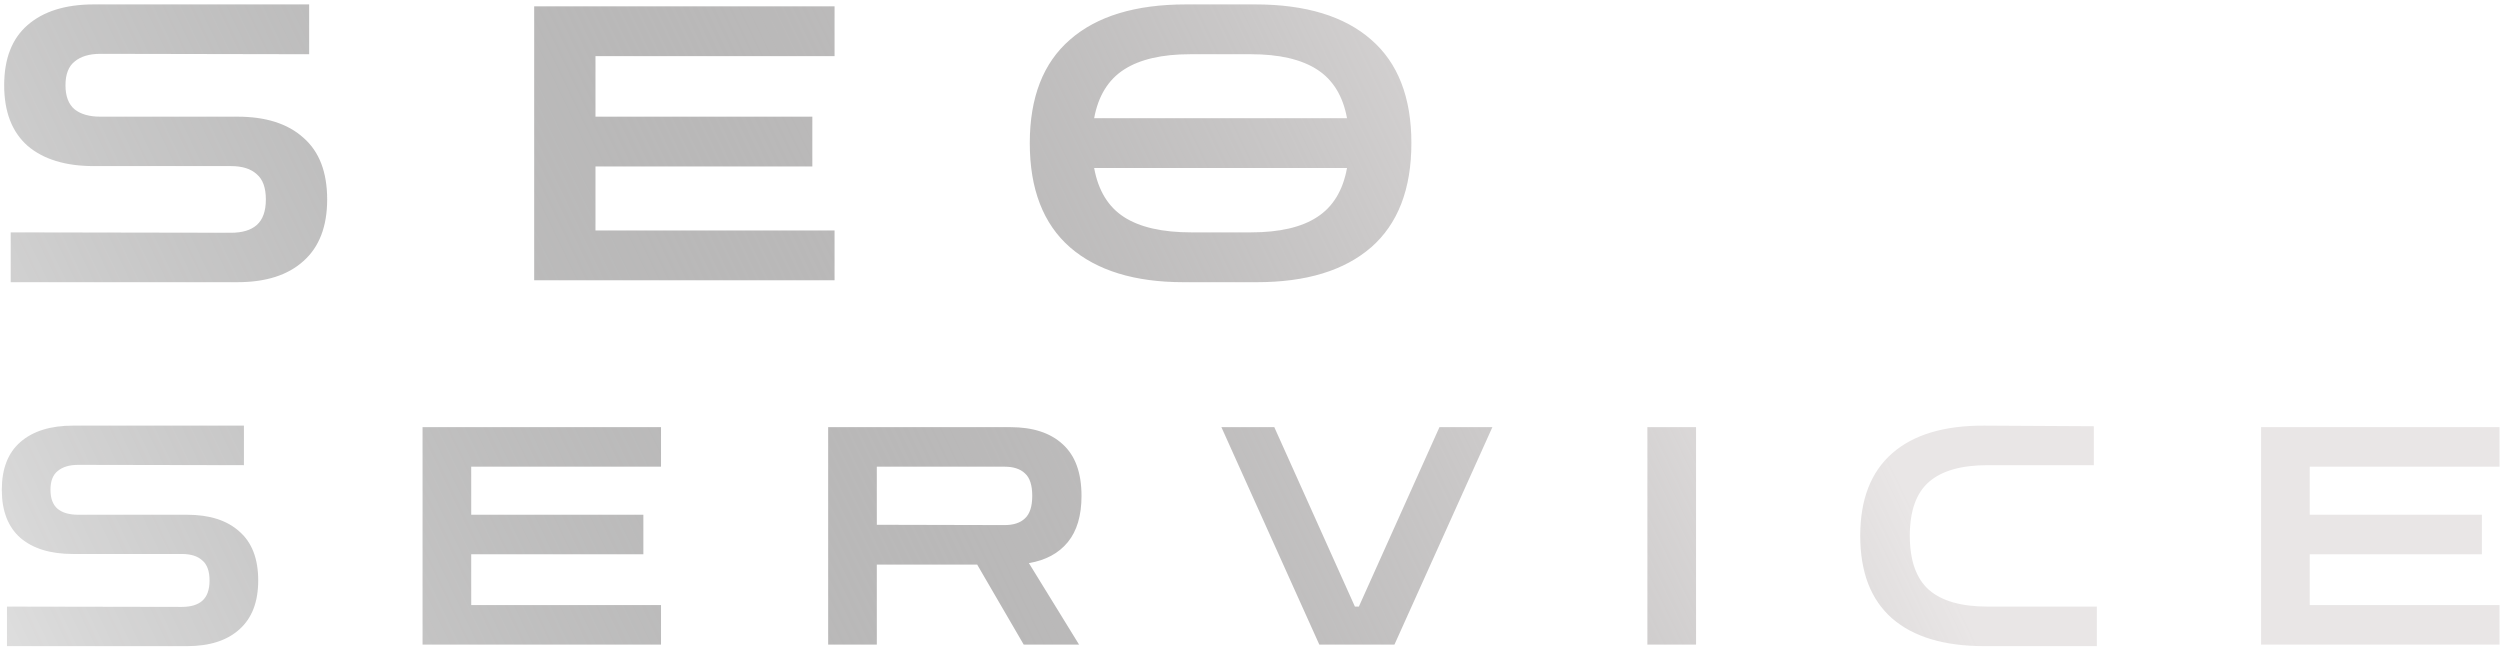 <svg xmlns="http://www.w3.org/2000/svg" width="446" height="116" viewBox="0 0 446 116" fill="none"><path d="M1.908 50.342V41.456L41.21 41.524C43.215 41.524 44.741 41.069 45.789 40.157C46.883 39.2 47.43 37.674 47.43 35.578C47.43 33.482 46.883 31.978 45.789 31.067C44.741 30.11 43.215 29.631 41.21 29.631H16.74C11.682 29.631 7.74 28.424 4.915 26.009C2.136 23.548 0.746 19.948 0.746 15.209C0.746 10.47 2.136 6.893 4.915 4.478C7.74 2.017 11.682 0.787 16.74 0.787H55.153V9.673L17.902 9.604C15.943 9.604 14.416 10.06 13.322 10.971C12.229 11.837 11.682 13.25 11.682 15.209C11.682 17.169 12.229 18.604 13.322 19.515C14.416 20.381 15.943 20.814 17.902 20.814H42.372C47.43 20.814 51.349 22.067 54.128 24.573C56.953 27.034 58.366 30.702 58.366 35.578C58.366 40.408 56.953 44.076 54.128 46.582C51.349 49.089 47.43 50.342 42.372 50.342H1.908ZM95.297 50V1.129H148.885V10.014H106.234V20.814H144.92V29.7H106.234V41.114H148.885V50H95.297ZM211.122 50.342C202.419 50.342 195.675 48.268 190.89 44.122C186.106 39.93 183.714 33.732 183.714 25.53C183.714 17.374 186.106 11.222 190.89 7.075C195.675 2.883 202.579 0.787 211.601 0.787H223.904C232.926 0.787 239.83 2.883 244.615 7.075C249.399 11.222 251.791 17.374 251.791 25.53C251.791 33.732 249.399 39.93 244.615 44.122C239.83 48.268 233.04 50.342 224.246 50.342H211.122ZM212.353 9.673C207.295 9.673 203.353 10.584 200.528 12.407C197.703 14.229 195.926 17.123 195.197 21.087H240.308C239.579 17.123 237.802 14.229 234.977 12.407C232.152 10.584 228.21 9.673 223.152 9.673H212.353ZM212.558 41.456H223.152C228.256 41.456 232.197 40.545 234.977 38.722C237.802 36.899 239.579 33.983 240.308 29.973H195.197C195.926 33.983 197.703 36.899 200.528 38.722C203.353 40.545 207.363 41.456 212.558 41.456ZM1.246 115.271V108.217L32.446 108.272C34.037 108.272 35.249 107.91 36.081 107.186C36.949 106.427 37.383 105.215 37.383 103.551C37.383 101.887 36.949 100.693 36.081 99.97C35.249 99.21 34.037 98.83 32.446 98.83H13.02C9.005 98.83 5.876 97.872 3.633 95.954C1.426 94.001 0.323 91.143 0.323 87.381C0.323 83.619 1.426 80.779 3.633 78.862C5.876 76.909 9.005 75.932 13.02 75.932H43.515V82.986L13.943 82.932C12.387 82.932 11.175 83.294 10.307 84.017C9.439 84.704 9.005 85.826 9.005 87.381C9.005 88.937 9.439 90.076 10.307 90.8C11.175 91.487 12.387 91.831 13.943 91.831H33.368C37.383 91.831 40.494 92.825 42.701 94.815C44.944 96.768 46.065 99.68 46.065 103.551C46.065 107.385 44.944 110.297 42.701 112.287C40.494 114.277 37.383 115.271 33.368 115.271H1.246ZM75.383 115V76.204H117.924V83.257H84.065V91.831H114.777V98.885H84.065V107.946H117.924V115H75.383ZM147.743 115V76.204H180.245C184.261 76.204 187.372 77.216 189.578 79.242C191.821 81.268 192.942 84.343 192.942 88.466C192.942 91.975 192.129 94.725 190.501 96.714C188.873 98.704 186.558 99.952 183.555 100.458L192.508 115H182.633L174.331 100.729H156.425V115H147.743ZM179.214 83.257H156.425V93.621L179.214 93.675C180.806 93.675 182.018 93.278 182.85 92.482C183.718 91.686 184.152 90.347 184.152 88.466C184.152 86.549 183.718 85.211 182.85 84.451C182.018 83.655 180.806 83.257 179.214 83.257ZM235.366 115L217.894 76.204H227.336L241.715 108.217H242.42L256.799 76.204H266.241L248.769 115H235.366ZM293.894 115V76.204H302.575V115H293.894ZM354.004 115.271C346.842 115.271 341.361 113.625 337.563 110.334C333.765 107.006 331.866 102.086 331.866 95.575C331.866 89.1 333.765 84.198 337.563 80.87C341.361 77.542 346.842 75.896 354.004 75.932L373.538 76.041V82.986H354.601C349.898 82.986 346.407 83.981 344.128 85.97C341.85 87.96 340.71 91.161 340.71 95.575C340.71 99.988 341.85 103.207 344.128 105.233C346.407 107.223 349.898 108.217 354.601 108.217H374.08V115.271H354.004ZM403.375 115V76.204H445.916V83.257H412.057V91.831H442.769V98.885H412.057V107.946H445.916V115H403.375Z" fill="url(#paint0_linear_3232_54343)"></path><defs><linearGradient id="paint0_linear_3232_54343" x1="294" y1="-40" x2="-94" y2="146" gradientUnits="userSpaceOnUse"><stop offset="0.032" stop-color="#E9E6E6"></stop><stop offset="0.902" stop-opacity="0"></stop></linearGradient></defs></svg>